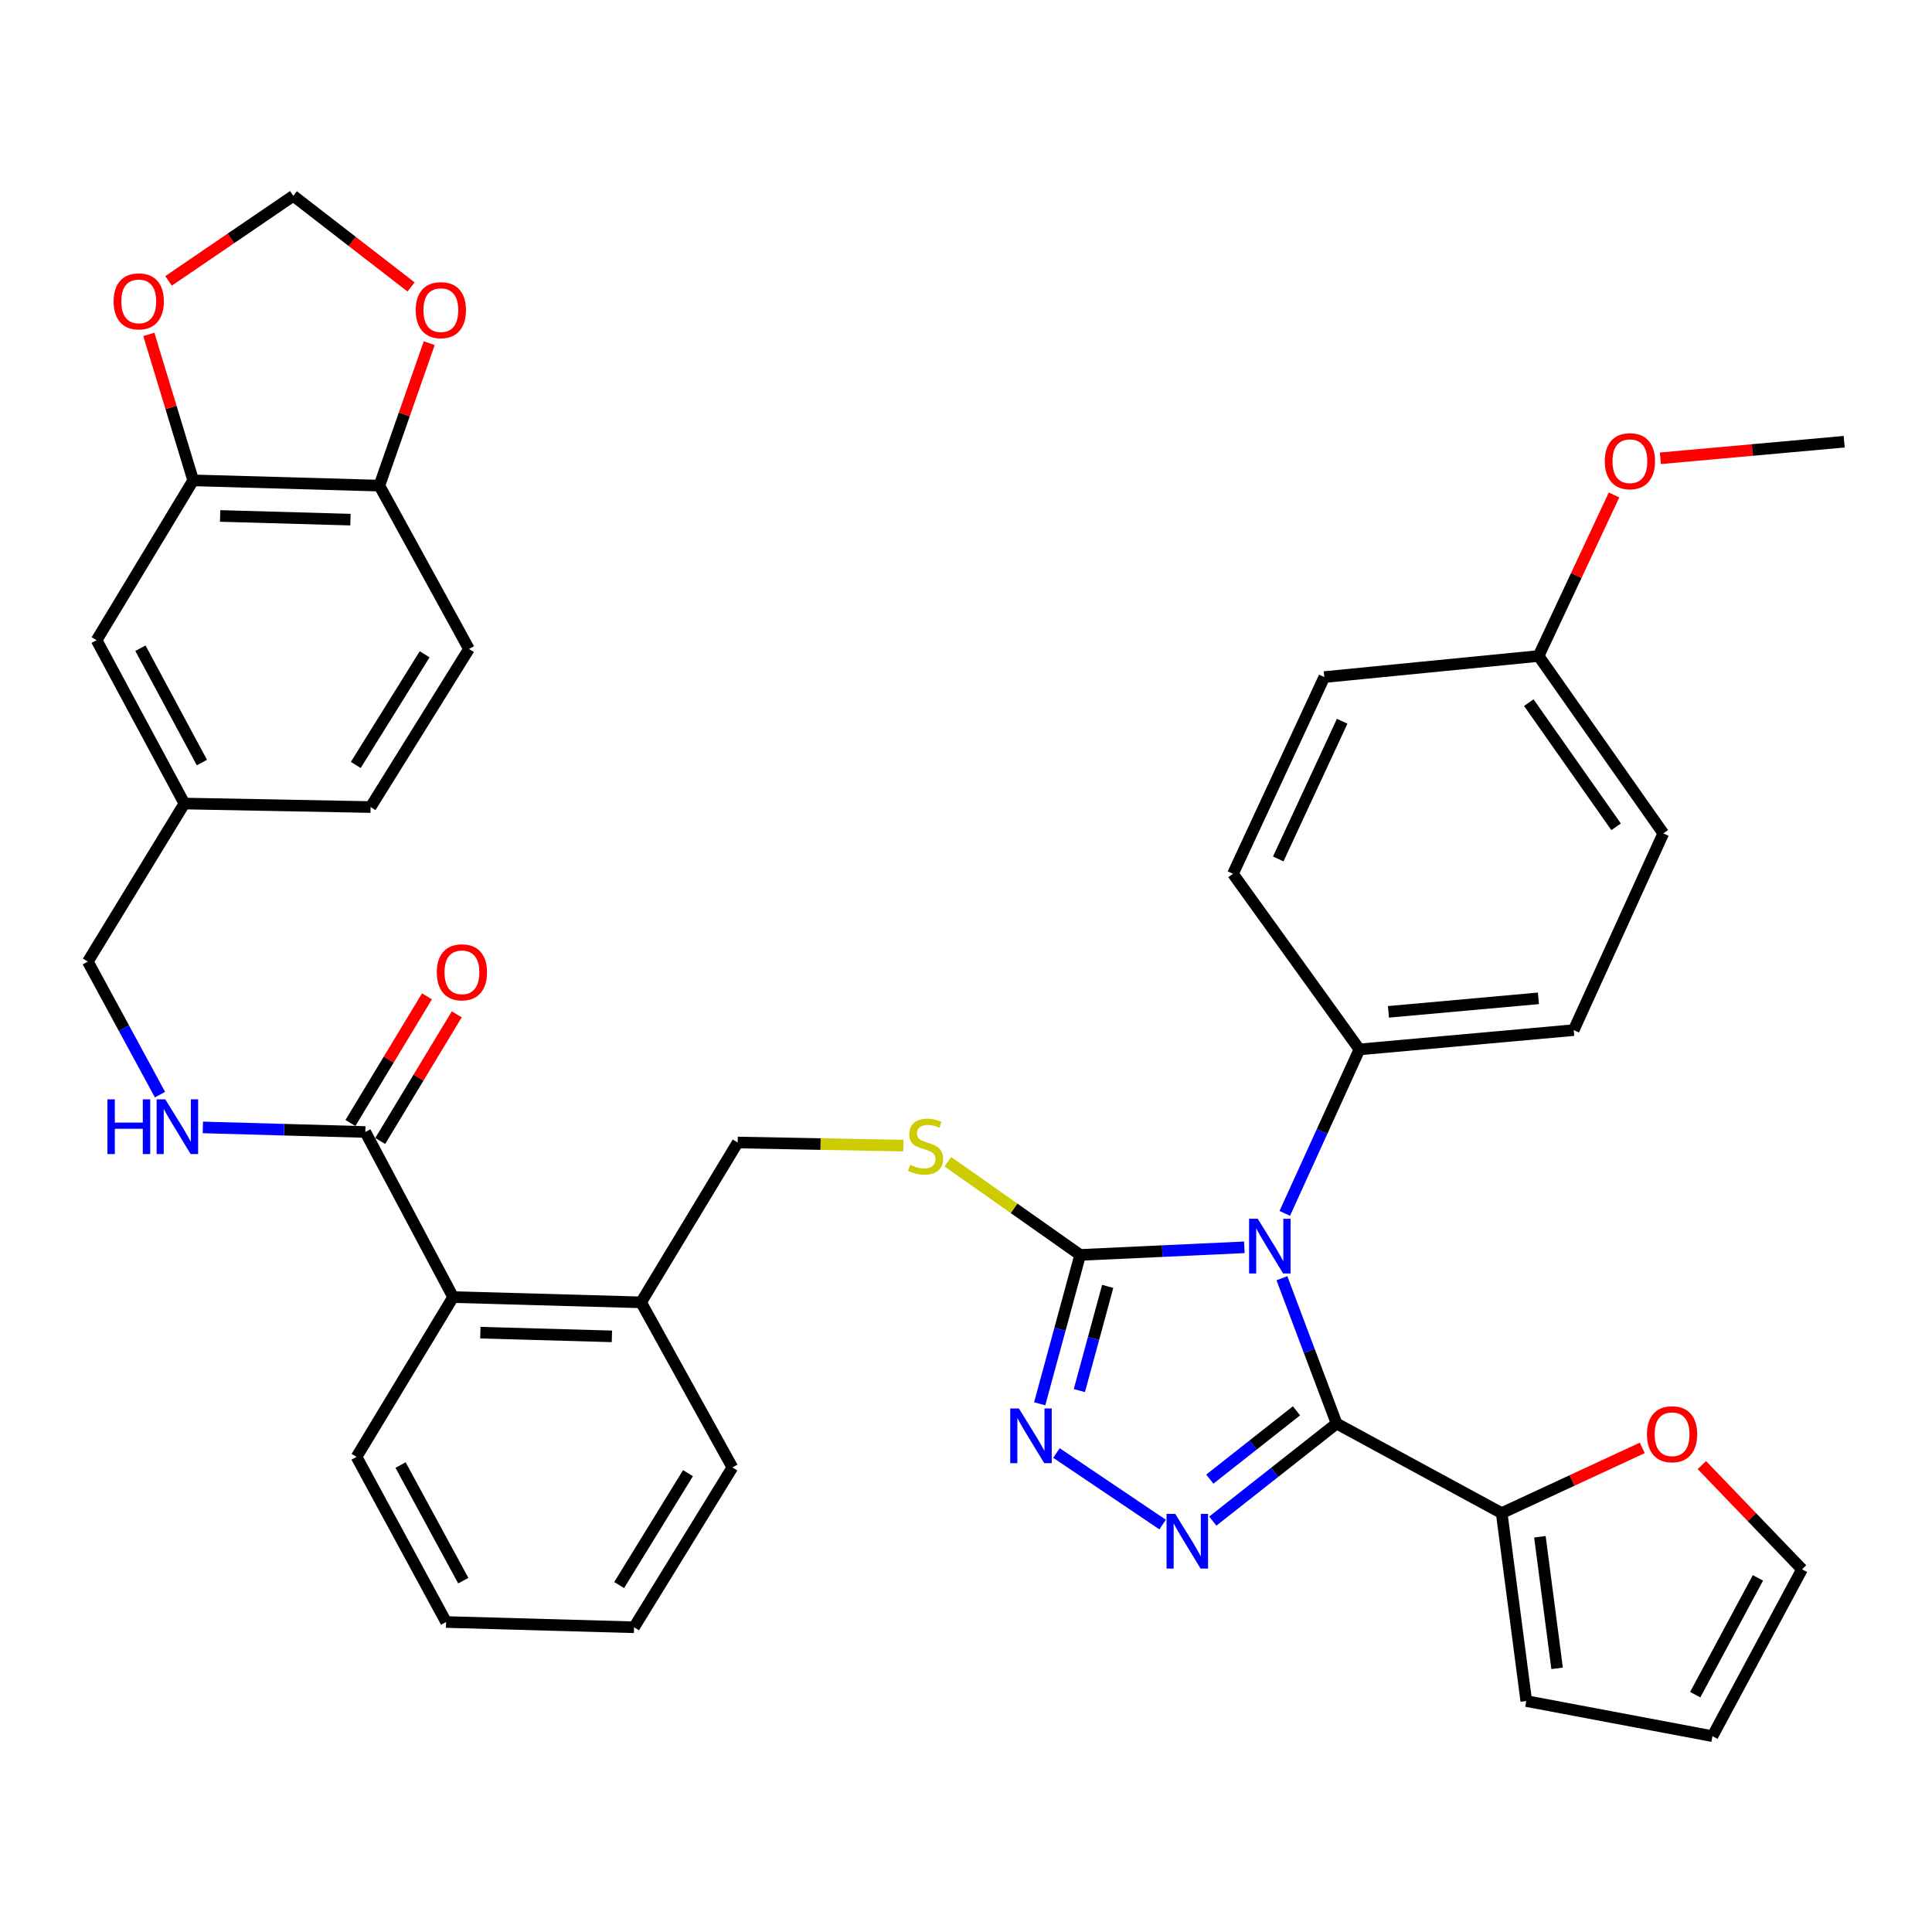 <?xml version='1.0' encoding='iso-8859-1'?>
<svg version='1.1' baseProfile='full'
              xmlns='http://www.w3.org/2000/svg'
                      xmlns:rdkit='http://www.rdkit.org/xml'
                      xmlns:xlink='http://www.w3.org/1999/xlink'
                  xml:space='preserve'
width='1000px' height='1000px' viewBox='0 0 1000 1000'>
<!-- END OF HEADER -->
<rect style='opacity:1.0;fill:#FFFFFF;stroke:none' width='1000' height='1000' x='0' y='0'> </rect>
<path class='bond-0' d='M 220.995,515.7 L 201.187,548.477' style='fill:none;fill-rule:evenodd;stroke:#FF0000;stroke-width:6px;stroke-linecap:butt;stroke-linejoin:miter;stroke-opacity:1' />
<path class='bond-0' d='M 201.187,548.477 L 181.38,581.254' style='fill:none;fill-rule:evenodd;stroke:#000000;stroke-width:6px;stroke-linecap:butt;stroke-linejoin:miter;stroke-opacity:1' />
<path class='bond-0' d='M 236.417,525.02 L 216.61,557.797' style='fill:none;fill-rule:evenodd;stroke:#FF0000;stroke-width:6px;stroke-linecap:butt;stroke-linejoin:miter;stroke-opacity:1' />
<path class='bond-0' d='M 216.61,557.797 L 196.802,590.574' style='fill:none;fill-rule:evenodd;stroke:#000000;stroke-width:6px;stroke-linecap:butt;stroke-linejoin:miter;stroke-opacity:1' />
<path class='bond-1' d='M 189.091,585.914 L 147.04,584.732' style='fill:none;fill-rule:evenodd;stroke:#000000;stroke-width:6px;stroke-linecap:butt;stroke-linejoin:miter;stroke-opacity:1' />
<path class='bond-1' d='M 147.04,584.732 L 104.988,583.551' style='fill:none;fill-rule:evenodd;stroke:#0000FF;stroke-width:6px;stroke-linecap:butt;stroke-linejoin:miter;stroke-opacity:1' />
<path class='bond-2' d='M 189.091,585.914 L 234.541,671.367' style='fill:none;fill-rule:evenodd;stroke:#000000;stroke-width:6px;stroke-linecap:butt;stroke-linejoin:miter;stroke-opacity:1' />
<path class='bond-3' d='M 99.994,248.636 L 196.359,251.359' style='fill:none;fill-rule:evenodd;stroke:#000000;stroke-width:6px;stroke-linecap:butt;stroke-linejoin:miter;stroke-opacity:1' />
<path class='bond-3' d='M 113.94,267.057 L 181.395,268.963' style='fill:none;fill-rule:evenodd;stroke:#000000;stroke-width:6px;stroke-linecap:butt;stroke-linejoin:miter;stroke-opacity:1' />
<path class='bond-4' d='M 99.994,248.636 L 88.515,210.862' style='fill:none;fill-rule:evenodd;stroke:#000000;stroke-width:6px;stroke-linecap:butt;stroke-linejoin:miter;stroke-opacity:1' />
<path class='bond-4' d='M 88.515,210.862 L 77.035,173.088' style='fill:none;fill-rule:evenodd;stroke:#FF0000;stroke-width:6px;stroke-linecap:butt;stroke-linejoin:miter;stroke-opacity:1' />
<path class='bond-5' d='M 99.994,248.636 L 49.999,331.366' style='fill:none;fill-rule:evenodd;stroke:#000000;stroke-width:6px;stroke-linecap:butt;stroke-linejoin:miter;stroke-opacity:1' />
<path class='bond-6' d='M 82.814,566.59 L 64.134,532.159' style='fill:none;fill-rule:evenodd;stroke:#0000FF;stroke-width:6px;stroke-linecap:butt;stroke-linejoin:miter;stroke-opacity:1' />
<path class='bond-6' d='M 64.134,532.159 L 45.455,497.728' style='fill:none;fill-rule:evenodd;stroke:#000000;stroke-width:6px;stroke-linecap:butt;stroke-linejoin:miter;stroke-opacity:1' />
<path class='bond-7' d='M 196.359,251.359 L 209.266,214.488' style='fill:none;fill-rule:evenodd;stroke:#000000;stroke-width:6px;stroke-linecap:butt;stroke-linejoin:miter;stroke-opacity:1' />
<path class='bond-7' d='M 209.266,214.488 L 222.174,177.618' style='fill:none;fill-rule:evenodd;stroke:#FF0000;stroke-width:6px;stroke-linecap:butt;stroke-linejoin:miter;stroke-opacity:1' />
<path class='bond-8' d='M 196.359,251.359 L 242.73,335.911' style='fill:none;fill-rule:evenodd;stroke:#000000;stroke-width:6px;stroke-linecap:butt;stroke-linejoin:miter;stroke-opacity:1' />
<path class='bond-9' d='M 644.074,645.609 L 601.584,647.576' style='fill:none;fill-rule:evenodd;stroke:#0000FF;stroke-width:6px;stroke-linecap:butt;stroke-linejoin:miter;stroke-opacity:1' />
<path class='bond-9' d='M 601.584,647.576 L 559.094,649.543' style='fill:none;fill-rule:evenodd;stroke:#000000;stroke-width:6px;stroke-linecap:butt;stroke-linejoin:miter;stroke-opacity:1' />
<path class='bond-10' d='M 663.522,661.611 L 677.671,699.214' style='fill:none;fill-rule:evenodd;stroke:#0000FF;stroke-width:6px;stroke-linecap:butt;stroke-linejoin:miter;stroke-opacity:1' />
<path class='bond-10' d='M 677.671,699.214 L 691.819,736.818' style='fill:none;fill-rule:evenodd;stroke:#000000;stroke-width:6px;stroke-linecap:butt;stroke-linejoin:miter;stroke-opacity:1' />
<path class='bond-11' d='M 664.994,628.041 L 684.318,585.609' style='fill:none;fill-rule:evenodd;stroke:#0000FF;stroke-width:6px;stroke-linecap:butt;stroke-linejoin:miter;stroke-opacity:1' />
<path class='bond-11' d='M 684.318,585.609 L 703.642,543.177' style='fill:none;fill-rule:evenodd;stroke:#000000;stroke-width:6px;stroke-linecap:butt;stroke-linejoin:miter;stroke-opacity:1' />
<path class='bond-12' d='M 559.094,649.543 L 548.62,688.071' style='fill:none;fill-rule:evenodd;stroke:#000000;stroke-width:6px;stroke-linecap:butt;stroke-linejoin:miter;stroke-opacity:1' />
<path class='bond-12' d='M 548.62,688.071 L 538.146,726.599' style='fill:none;fill-rule:evenodd;stroke:#0000FF;stroke-width:6px;stroke-linecap:butt;stroke-linejoin:miter;stroke-opacity:1' />
<path class='bond-12' d='M 573.341,665.829 L 566.009,692.798' style='fill:none;fill-rule:evenodd;stroke:#000000;stroke-width:6px;stroke-linecap:butt;stroke-linejoin:miter;stroke-opacity:1' />
<path class='bond-12' d='M 566.009,692.798 L 558.677,719.768' style='fill:none;fill-rule:evenodd;stroke:#0000FF;stroke-width:6px;stroke-linecap:butt;stroke-linejoin:miter;stroke-opacity:1' />
<path class='bond-13' d='M 559.094,649.543 L 524.854,625.422' style='fill:none;fill-rule:evenodd;stroke:#000000;stroke-width:6px;stroke-linecap:butt;stroke-linejoin:miter;stroke-opacity:1' />
<path class='bond-13' d='M 524.854,625.422 L 490.614,601.302' style='fill:none;fill-rule:evenodd;stroke:#CCCC00;stroke-width:6px;stroke-linecap:butt;stroke-linejoin:miter;stroke-opacity:1' />
<path class='bond-14' d='M 546.816,752.069 L 601.763,789.108' style='fill:none;fill-rule:evenodd;stroke:#0000FF;stroke-width:6px;stroke-linecap:butt;stroke-linejoin:miter;stroke-opacity:1' />
<path class='bond-15' d='M 627.745,787.321 L 659.782,762.069' style='fill:none;fill-rule:evenodd;stroke:#0000FF;stroke-width:6px;stroke-linecap:butt;stroke-linejoin:miter;stroke-opacity:1' />
<path class='bond-15' d='M 659.782,762.069 L 691.819,736.818' style='fill:none;fill-rule:evenodd;stroke:#000000;stroke-width:6px;stroke-linecap:butt;stroke-linejoin:miter;stroke-opacity:1' />
<path class='bond-15' d='M 626.201,765.593 L 648.627,747.917' style='fill:none;fill-rule:evenodd;stroke:#0000FF;stroke-width:6px;stroke-linecap:butt;stroke-linejoin:miter;stroke-opacity:1' />
<path class='bond-15' d='M 648.627,747.917 L 671.053,730.241' style='fill:none;fill-rule:evenodd;stroke:#000000;stroke-width:6px;stroke-linecap:butt;stroke-linejoin:miter;stroke-opacity:1' />
<path class='bond-16' d='M 691.819,736.818 L 777.272,783.179' style='fill:none;fill-rule:evenodd;stroke:#000000;stroke-width:6px;stroke-linecap:butt;stroke-linejoin:miter;stroke-opacity:1' />
<path class='bond-17' d='M 467.575,592.966 L 424.698,592.163' style='fill:none;fill-rule:evenodd;stroke:#CCCC00;stroke-width:6px;stroke-linecap:butt;stroke-linejoin:miter;stroke-opacity:1' />
<path class='bond-17' d='M 424.698,592.163 L 381.821,591.36' style='fill:none;fill-rule:evenodd;stroke:#000000;stroke-width:6px;stroke-linecap:butt;stroke-linejoin:miter;stroke-opacity:1' />
<path class='bond-18' d='M 184.546,754.087 L 230.907,839.55' style='fill:none;fill-rule:evenodd;stroke:#000000;stroke-width:6px;stroke-linecap:butt;stroke-linejoin:miter;stroke-opacity:1' />
<path class='bond-18' d='M 207.339,758.314 L 239.792,818.138' style='fill:none;fill-rule:evenodd;stroke:#000000;stroke-width:6px;stroke-linecap:butt;stroke-linejoin:miter;stroke-opacity:1' />
<path class='bond-19' d='M 184.546,754.087 L 234.541,671.367' style='fill:none;fill-rule:evenodd;stroke:#000000;stroke-width:6px;stroke-linecap:butt;stroke-linejoin:miter;stroke-opacity:1' />
<path class='bond-20' d='M 381.821,591.36 L 331.817,674.09' style='fill:none;fill-rule:evenodd;stroke:#000000;stroke-width:6px;stroke-linecap:butt;stroke-linejoin:miter;stroke-opacity:1' />
<path class='bond-21' d='M 230.907,839.55 L 328.183,842.273' style='fill:none;fill-rule:evenodd;stroke:#000000;stroke-width:6px;stroke-linecap:butt;stroke-linejoin:miter;stroke-opacity:1' />
<path class='bond-22' d='M 328.183,842.273 L 379.088,759.543' style='fill:none;fill-rule:evenodd;stroke:#000000;stroke-width:6px;stroke-linecap:butt;stroke-linejoin:miter;stroke-opacity:1' />
<path class='bond-22' d='M 320.472,820.42 L 356.105,762.509' style='fill:none;fill-rule:evenodd;stroke:#000000;stroke-width:6px;stroke-linecap:butt;stroke-linejoin:miter;stroke-opacity:1' />
<path class='bond-23' d='M 860.913,431.365 L 796.363,339.545' style='fill:none;fill-rule:evenodd;stroke:#000000;stroke-width:6px;stroke-linecap:butt;stroke-linejoin:miter;stroke-opacity:1' />
<path class='bond-23' d='M 836.489,427.956 L 791.304,363.681' style='fill:none;fill-rule:evenodd;stroke:#000000;stroke-width:6px;stroke-linecap:butt;stroke-linejoin:miter;stroke-opacity:1' />
<path class='bond-24' d='M 860.913,431.365 L 814.543,533.186' style='fill:none;fill-rule:evenodd;stroke:#000000;stroke-width:6px;stroke-linecap:butt;stroke-linejoin:miter;stroke-opacity:1' />
<path class='bond-25' d='M 796.363,339.545 L 685.452,350.457' style='fill:none;fill-rule:evenodd;stroke:#000000;stroke-width:6px;stroke-linecap:butt;stroke-linejoin:miter;stroke-opacity:1' />
<path class='bond-26' d='M 796.363,339.545 L 815.889,297.863' style='fill:none;fill-rule:evenodd;stroke:#000000;stroke-width:6px;stroke-linecap:butt;stroke-linejoin:miter;stroke-opacity:1' />
<path class='bond-26' d='M 815.889,297.863 L 835.415,256.181' style='fill:none;fill-rule:evenodd;stroke:#FF0000;stroke-width:6px;stroke-linecap:butt;stroke-linejoin:miter;stroke-opacity:1' />
<path class='bond-27' d='M 850.028,749.431 L 813.65,766.305' style='fill:none;fill-rule:evenodd;stroke:#FF0000;stroke-width:6px;stroke-linecap:butt;stroke-linejoin:miter;stroke-opacity:1' />
<path class='bond-27' d='M 813.65,766.305 L 777.272,783.179' style='fill:none;fill-rule:evenodd;stroke:#000000;stroke-width:6px;stroke-linecap:butt;stroke-linejoin:miter;stroke-opacity:1' />
<path class='bond-28' d='M 880.885,758.326 L 906.809,785.298' style='fill:none;fill-rule:evenodd;stroke:#FF0000;stroke-width:6px;stroke-linecap:butt;stroke-linejoin:miter;stroke-opacity:1' />
<path class='bond-28' d='M 906.809,785.298 L 932.732,812.27' style='fill:none;fill-rule:evenodd;stroke:#000000;stroke-width:6px;stroke-linecap:butt;stroke-linejoin:miter;stroke-opacity:1' />
<path class='bond-29' d='M 777.272,783.179 L 789.996,880.455' style='fill:none;fill-rule:evenodd;stroke:#000000;stroke-width:6px;stroke-linecap:butt;stroke-linejoin:miter;stroke-opacity:1' />
<path class='bond-29' d='M 797.048,795.433 L 805.955,863.526' style='fill:none;fill-rule:evenodd;stroke:#000000;stroke-width:6px;stroke-linecap:butt;stroke-linejoin:miter;stroke-opacity:1' />
<path class='bond-30' d='M 789.996,880.455 L 886.361,898.635' style='fill:none;fill-rule:evenodd;stroke:#000000;stroke-width:6px;stroke-linecap:butt;stroke-linejoin:miter;stroke-opacity:1' />
<path class='bond-31' d='M 886.361,898.635 L 932.732,812.27' style='fill:none;fill-rule:evenodd;stroke:#000000;stroke-width:6px;stroke-linecap:butt;stroke-linejoin:miter;stroke-opacity:1' />
<path class='bond-31' d='M 877.441,877.156 L 909.9,816.701' style='fill:none;fill-rule:evenodd;stroke:#000000;stroke-width:6px;stroke-linecap:butt;stroke-linejoin:miter;stroke-opacity:1' />
<path class='bond-32' d='M 685.452,350.457 L 638.181,452.268' style='fill:none;fill-rule:evenodd;stroke:#000000;stroke-width:6px;stroke-linecap:butt;stroke-linejoin:miter;stroke-opacity:1' />
<path class='bond-32' d='M 694.705,373.317 L 661.615,444.585' style='fill:none;fill-rule:evenodd;stroke:#000000;stroke-width:6px;stroke-linecap:butt;stroke-linejoin:miter;stroke-opacity:1' />
<path class='bond-33' d='M 638.181,452.268 L 703.642,543.177' style='fill:none;fill-rule:evenodd;stroke:#000000;stroke-width:6px;stroke-linecap:butt;stroke-linejoin:miter;stroke-opacity:1' />
<path class='bond-34' d='M 703.642,543.177 L 814.543,533.186' style='fill:none;fill-rule:evenodd;stroke:#000000;stroke-width:6px;stroke-linecap:butt;stroke-linejoin:miter;stroke-opacity:1' />
<path class='bond-34' d='M 718.66,523.731 L 796.291,516.738' style='fill:none;fill-rule:evenodd;stroke:#000000;stroke-width:6px;stroke-linecap:butt;stroke-linejoin:miter;stroke-opacity:1' />
<path class='bond-35' d='M 859.419,237.212 L 906.982,232.923' style='fill:none;fill-rule:evenodd;stroke:#FF0000;stroke-width:6px;stroke-linecap:butt;stroke-linejoin:miter;stroke-opacity:1' />
<path class='bond-35' d='M 906.982,232.923 L 954.545,228.634' style='fill:none;fill-rule:evenodd;stroke:#000000;stroke-width:6px;stroke-linecap:butt;stroke-linejoin:miter;stroke-opacity:1' />
<path class='bond-36' d='M 379.088,759.543 L 331.817,674.09' style='fill:none;fill-rule:evenodd;stroke:#000000;stroke-width:6px;stroke-linecap:butt;stroke-linejoin:miter;stroke-opacity:1' />
<path class='bond-37' d='M 331.817,674.09 L 234.541,671.367' style='fill:none;fill-rule:evenodd;stroke:#000000;stroke-width:6px;stroke-linecap:butt;stroke-linejoin:miter;stroke-opacity:1' />
<path class='bond-37' d='M 316.721,691.694 L 248.628,689.788' style='fill:none;fill-rule:evenodd;stroke:#000000;stroke-width:6px;stroke-linecap:butt;stroke-linejoin:miter;stroke-opacity:1' />
<path class='bond-38' d='M 87.234,145.393 L 119.527,123.379' style='fill:none;fill-rule:evenodd;stroke:#FF0000;stroke-width:6px;stroke-linecap:butt;stroke-linejoin:miter;stroke-opacity:1' />
<path class='bond-38' d='M 119.527,123.379 L 151.82,101.365' style='fill:none;fill-rule:evenodd;stroke:#000000;stroke-width:6px;stroke-linecap:butt;stroke-linejoin:miter;stroke-opacity:1' />
<path class='bond-39' d='M 212.77,148.524 L 182.295,124.945' style='fill:none;fill-rule:evenodd;stroke:#FF0000;stroke-width:6px;stroke-linecap:butt;stroke-linejoin:miter;stroke-opacity:1' />
<path class='bond-39' d='M 182.295,124.945 L 151.82,101.365' style='fill:none;fill-rule:evenodd;stroke:#000000;stroke-width:6px;stroke-linecap:butt;stroke-linejoin:miter;stroke-opacity:1' />
<path class='bond-40' d='M 49.999,331.366 L 95.449,415.908' style='fill:none;fill-rule:evenodd;stroke:#000000;stroke-width:6px;stroke-linecap:butt;stroke-linejoin:miter;stroke-opacity:1' />
<path class='bond-40' d='M 72.688,335.515 L 104.503,394.695' style='fill:none;fill-rule:evenodd;stroke:#000000;stroke-width:6px;stroke-linecap:butt;stroke-linejoin:miter;stroke-opacity:1' />
<path class='bond-41' d='M 242.73,335.911 L 191.814,417.73' style='fill:none;fill-rule:evenodd;stroke:#000000;stroke-width:6px;stroke-linecap:butt;stroke-linejoin:miter;stroke-opacity:1' />
<path class='bond-41' d='M 219.793,338.663 L 184.152,395.937' style='fill:none;fill-rule:evenodd;stroke:#000000;stroke-width:6px;stroke-linecap:butt;stroke-linejoin:miter;stroke-opacity:1' />
<path class='bond-42' d='M 95.449,415.908 L 191.814,417.73' style='fill:none;fill-rule:evenodd;stroke:#000000;stroke-width:6px;stroke-linecap:butt;stroke-linejoin:miter;stroke-opacity:1' />
<path class='bond-43' d='M 95.449,415.908 L 45.455,497.728' style='fill:none;fill-rule:evenodd;stroke:#000000;stroke-width:6px;stroke-linecap:butt;stroke-linejoin:miter;stroke-opacity:1' />
<path  class='atom-0' d='M 226.086 503.263
Q 226.086 496.463, 229.446 492.663
Q 232.806 488.863, 239.086 488.863
Q 245.366 488.863, 248.726 492.663
Q 252.086 496.463, 252.086 503.263
Q 252.086 510.143, 248.686 514.063
Q 245.286 517.943, 239.086 517.943
Q 232.846 517.943, 229.446 514.063
Q 226.086 510.183, 226.086 503.263
M 239.086 514.743
Q 243.406 514.743, 245.726 511.863
Q 248.086 508.943, 248.086 503.263
Q 248.086 497.703, 245.726 494.903
Q 243.406 492.063, 239.086 492.063
Q 234.766 492.063, 232.406 494.863
Q 230.086 497.663, 230.086 503.263
Q 230.086 508.983, 232.406 511.863
Q 234.766 514.743, 239.086 514.743
' fill='#FF0000'/>
<path  class='atom-3' d='M 55.595 569.021
L 59.435 569.021
L 59.435 581.061
L 73.915 581.061
L 73.915 569.021
L 77.755 569.021
L 77.755 597.341
L 73.915 597.341
L 73.915 584.261
L 59.435 584.261
L 59.435 597.341
L 55.595 597.341
L 55.595 569.021
' fill='#0000FF'/>
<path  class='atom-3' d='M 85.555 569.021
L 94.835 584.021
Q 95.755 585.501, 97.235 588.181
Q 98.715 590.861, 98.795 591.021
L 98.795 569.021
L 102.555 569.021
L 102.555 597.341
L 98.675 597.341
L 88.715 580.941
Q 87.555 579.021, 86.315 576.821
Q 85.115 574.621, 84.755 573.941
L 84.755 597.341
L 81.075 597.341
L 81.075 569.021
L 85.555 569.021
' fill='#0000FF'/>
<path  class='atom-5' d='M 651.011 630.838
L 660.291 645.838
Q 661.211 647.318, 662.691 649.998
Q 664.171 652.678, 664.251 652.838
L 664.251 630.838
L 668.011 630.838
L 668.011 659.158
L 664.131 659.158
L 654.171 642.758
Q 653.011 640.838, 651.771 638.638
Q 650.571 636.438, 650.211 635.758
L 650.211 659.158
L 646.531 659.158
L 646.531 630.838
L 651.011 630.838
' fill='#0000FF'/>
<path  class='atom-7' d='M 527.377 729.025
L 536.657 744.025
Q 537.577 745.505, 539.057 748.185
Q 540.537 750.865, 540.617 751.025
L 540.617 729.025
L 544.377 729.025
L 544.377 757.345
L 540.497 757.345
L 530.537 740.945
Q 529.377 739.025, 528.137 736.825
Q 526.937 734.625, 526.577 733.945
L 526.577 757.345
L 522.897 757.345
L 522.897 729.025
L 527.377 729.025
' fill='#0000FF'/>
<path  class='atom-8' d='M 608.285 783.565
L 617.565 798.565
Q 618.485 800.045, 619.965 802.725
Q 621.445 805.405, 621.525 805.565
L 621.525 783.565
L 625.285 783.565
L 625.285 811.885
L 621.405 811.885
L 611.445 795.485
Q 610.285 793.565, 609.045 791.365
Q 607.845 789.165, 607.485 788.485
L 607.485 811.885
L 603.805 811.885
L 603.805 783.565
L 608.285 783.565
' fill='#0000FF'/>
<path  class='atom-10' d='M 471.087 602.902
Q 471.407 603.022, 472.727 603.582
Q 474.047 604.142, 475.487 604.502
Q 476.967 604.822, 478.407 604.822
Q 481.087 604.822, 482.647 603.542
Q 484.207 602.222, 484.207 599.942
Q 484.207 598.382, 483.407 597.422
Q 482.647 596.462, 481.447 595.942
Q 480.247 595.422, 478.247 594.822
Q 475.727 594.062, 474.207 593.342
Q 472.727 592.622, 471.647 591.102
Q 470.607 589.582, 470.607 587.022
Q 470.607 583.462, 473.007 581.262
Q 475.447 579.062, 480.247 579.062
Q 483.527 579.062, 487.247 580.622
L 486.327 583.702
Q 482.927 582.302, 480.367 582.302
Q 477.607 582.302, 476.087 583.462
Q 474.567 584.582, 474.607 586.542
Q 474.607 588.062, 475.367 588.982
Q 476.167 589.902, 477.287 590.422
Q 478.447 590.942, 480.367 591.542
Q 482.927 592.342, 484.447 593.142
Q 485.967 593.942, 487.047 595.582
Q 488.167 597.182, 488.167 599.942
Q 488.167 603.862, 485.527 605.982
Q 482.927 608.062, 478.567 608.062
Q 476.047 608.062, 474.127 607.502
Q 472.247 606.982, 470.007 606.062
L 471.087 602.902
' fill='#CCCC00'/>
<path  class='atom-17' d='M 852.458 742.354
Q 852.458 735.554, 855.818 731.754
Q 859.178 727.954, 865.458 727.954
Q 871.738 727.954, 875.098 731.754
Q 878.458 735.554, 878.458 742.354
Q 878.458 749.234, 875.058 753.154
Q 871.658 757.034, 865.458 757.034
Q 859.218 757.034, 855.818 753.154
Q 852.458 749.274, 852.458 742.354
M 865.458 753.834
Q 869.778 753.834, 872.098 750.954
Q 874.458 748.034, 874.458 742.354
Q 874.458 736.794, 872.098 733.994
Q 869.778 731.154, 865.458 731.154
Q 861.138 731.154, 858.778 733.954
Q 856.458 736.754, 856.458 742.354
Q 856.458 748.074, 858.778 750.954
Q 861.138 753.834, 865.458 753.834
' fill='#FF0000'/>
<path  class='atom-26' d='M 830.635 238.715
Q 830.635 231.915, 833.995 228.115
Q 837.355 224.315, 843.635 224.315
Q 849.915 224.315, 853.275 228.115
Q 856.635 231.915, 856.635 238.715
Q 856.635 245.595, 853.235 249.515
Q 849.835 253.395, 843.635 253.395
Q 837.395 253.395, 833.995 249.515
Q 830.635 245.635, 830.635 238.715
M 843.635 250.195
Q 847.955 250.195, 850.275 247.315
Q 852.635 244.395, 852.635 238.715
Q 852.635 233.155, 850.275 230.355
Q 847.955 227.515, 843.635 227.515
Q 839.315 227.515, 836.955 230.315
Q 834.635 233.115, 834.635 238.715
Q 834.635 244.435, 836.955 247.315
Q 839.315 250.195, 843.635 250.195
' fill='#FF0000'/>
<path  class='atom-31' d='M 58.813 155.985
Q 58.813 149.185, 62.173 145.385
Q 65.533 141.585, 71.813 141.585
Q 78.093 141.585, 81.453 145.385
Q 84.813 149.185, 84.813 155.985
Q 84.813 162.865, 81.413 166.785
Q 78.013 170.665, 71.813 170.665
Q 65.573 170.665, 62.173 166.785
Q 58.813 162.905, 58.813 155.985
M 71.813 167.465
Q 76.133 167.465, 78.453 164.585
Q 80.813 161.665, 80.813 155.985
Q 80.813 150.425, 78.453 147.625
Q 76.133 144.785, 71.813 144.785
Q 67.493 144.785, 65.133 147.585
Q 62.813 150.385, 62.813 155.985
Q 62.813 161.705, 65.133 164.585
Q 67.493 167.465, 71.813 167.465
' fill='#FF0000'/>
<path  class='atom-32' d='M 215.184 160.53
Q 215.184 153.73, 218.544 149.93
Q 221.904 146.13, 228.184 146.13
Q 234.464 146.13, 237.824 149.93
Q 241.184 153.73, 241.184 160.53
Q 241.184 167.41, 237.784 171.33
Q 234.384 175.21, 228.184 175.21
Q 221.944 175.21, 218.544 171.33
Q 215.184 167.45, 215.184 160.53
M 228.184 172.01
Q 232.504 172.01, 234.824 169.13
Q 237.184 166.21, 237.184 160.53
Q 237.184 154.97, 234.824 152.17
Q 232.504 149.33, 228.184 149.33
Q 223.864 149.33, 221.504 152.13
Q 219.184 154.93, 219.184 160.53
Q 219.184 166.25, 221.504 169.13
Q 223.864 172.01, 228.184 172.01
' fill='#FF0000'/>
</svg>
